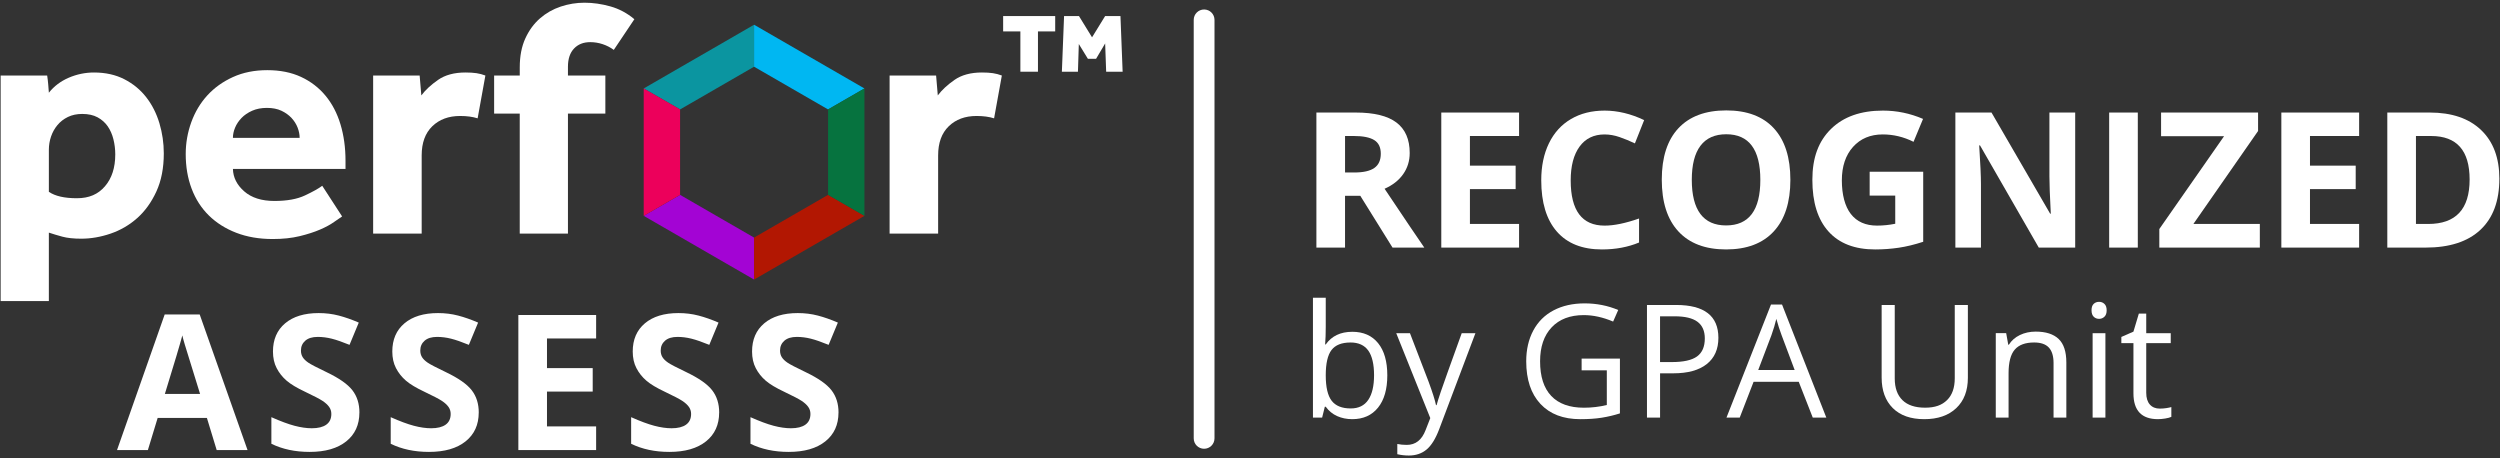 <?xml version="1.0" encoding="UTF-8"?>
<svg id="Layer_1" data-name="Layer 1" xmlns="http://www.w3.org/2000/svg" viewBox="0 0 1964 360">
  <rect x="0" y="0" width="1964" height="360" fill="#333333" stroke="none"/>
  <defs>
    <style>
      .cls-1 {
        fill: #ec005b;
      }

      .cls-2 {
        fill: #a304d4;
      }

      .cls-3 {
        fill: #0b95a0;
      }

      .cls-4 {
        fill: #00b7f2;
      }

      .cls-5 {
        fill: #06733f;
      }

      .cls-6 {
        fill: #fff;
      }

      .cls-7 {
        fill: #b21702;
      }
    </style>
  </defs>
  <g>
    <path class="cls-6" d="M1062.33,260.65c8.72,0,15.49,2.98,20.31,8.93,4.82,5.95,7.23,14.38,7.23,25.27s-2.43,19.36-7.29,25.39c-4.86,6.03-11.61,9.05-20.25,9.05-4.32,0-8.26-.8-11.83-2.39s-6.57-4.04-8.99-7.35h-.73l-2.12,8.54h-7.2v-94.18h10.05v22.88c0,5.12-.16,9.73-.48,13.8h.48c4.68-6.62,11.62-9.93,20.82-9.93ZM1060.88,269.07c-6.86,0-11.8,1.97-14.83,5.9-3.03,3.93-4.54,10.56-4.54,19.88s1.55,15.99,4.66,20c3.11,4.02,8.09,6.02,14.95,6.02,6.17,0,10.77-2.25,13.8-6.75,3.03-4.5,4.54-10.97,4.54-19.4s-1.51-15.07-4.54-19.31-7.71-6.36-14.04-6.36Z"/>
    <path class="cls-6" d="M1096.89,261.74h10.77l14.53,37.83c3.19,8.64,5.16,14.87,5.93,18.7h.48c.52-2.06,1.62-5.58,3.3-10.56,1.67-4.98,7.15-20.31,16.43-45.97h10.77l-28.51,75.54c-2.83,7.46-6.12,12.76-9.9,15.89-3.77,3.13-8.4,4.69-13.89,4.69-3.07,0-6.09-.34-9.08-1.03v-8.05c2.22.48,4.7.73,7.45.73,6.9,0,11.82-3.87,14.77-11.62l3.69-9.44-26.75-66.7Z"/>
    <path class="cls-6" d="M1242.53,281.72h30.08v43.04c-4.68,1.49-9.44,2.62-14.29,3.39-4.84.77-10.45,1.15-16.83,1.15-13.4,0-23.83-3.98-31.29-11.95-7.47-7.97-11.2-19.14-11.2-33.5,0-9.2,1.85-17.26,5.54-24.18,3.69-6.92,9.01-12.21,15.95-15.86s15.07-5.48,24.39-5.48,18.24,1.74,26.39,5.21l-4,9.08c-7.99-3.39-15.68-5.08-23.06-5.08-10.77,0-19.19,3.21-25.24,9.62s-9.08,15.31-9.08,26.69c0,11.95,2.91,21,8.75,27.18,5.83,6.17,14.4,9.26,25.69,9.26,6.13,0,12.13-.71,17.98-2.12v-27.24h-19.79v-9.2Z"/>
    <path class="cls-6" d="M1349.97,265.38c0,8.96-3.06,15.85-9.17,20.67-6.11,4.82-14.86,7.23-26.24,7.23h-10.41v34.8h-10.29v-88.49h22.94c22.11,0,33.17,8.59,33.17,25.79ZM1304.14,284.44h9.26c9.12,0,15.72-1.47,19.79-4.42,4.08-2.95,6.11-7.67,6.11-14.16,0-5.85-1.92-10.21-5.75-13.07-3.83-2.87-9.81-4.3-17.92-4.3h-11.5v35.96Z"/>
    <path class="cls-6" d="M1424.11,328.08l-11.02-28.15h-35.47l-10.9,28.15h-10.41l34.99-88.86h8.66l34.8,88.86h-10.65ZM1409.89,290.68l-10.29-27.42c-1.33-3.47-2.7-7.73-4.12-12.77-.89,3.87-2.16,8.13-3.81,12.77l-10.41,27.42h28.63Z"/>
    <path class="cls-6" d="M1545.96,239.59v57.26c0,10.09-3.05,18.02-9.14,23.79-6.09,5.77-14.47,8.66-25.12,8.66s-18.9-2.91-24.73-8.72-8.75-13.8-8.75-23.97v-57.02h10.29v57.75c0,7.38,2.02,13.05,6.05,17.01,4.03,3.96,9.97,5.93,17.8,5.93s13.21-1.99,17.25-5.96c4.03-3.97,6.05-9.67,6.05-17.1v-57.62h10.29Z"/>
    <path class="cls-6" d="M1613.27,328.08v-42.92c0-5.41-1.23-9.44-3.69-12.11-2.46-2.66-6.32-4-11.56-4-6.94,0-12.03,1.88-15.25,5.63-3.23,3.75-4.84,9.95-4.84,18.58v34.8h-10.05v-66.34h8.17l1.63,9.08h.48c2.06-3.27,4.94-5.8,8.66-7.6,3.71-1.79,7.85-2.69,12.41-2.69,7.99,0,14,1.93,18.04,5.78s6.05,10.02,6.05,18.49v43.28h-10.05Z"/>
    <path class="cls-6" d="M1643.11,243.77c0-2.3.56-3.99,1.7-5.05,1.13-1.07,2.54-1.6,4.24-1.6s3.01.54,4.18,1.63c1.17,1.09,1.76,2.76,1.76,5.02s-.59,3.94-1.76,5.05c-1.17,1.11-2.56,1.67-4.18,1.67-1.69,0-3.11-.55-4.24-1.67-1.13-1.11-1.7-2.79-1.7-5.05ZM1654.01,328.08h-10.05v-66.34h10.05v66.34Z"/>
    <path class="cls-6" d="M1696.74,321c1.77,0,3.49-.13,5.14-.39,1.65-.26,2.97-.53,3.93-.82v7.69c-1.09.52-2.69.96-4.81,1.3-2.12.34-4.03.51-5.72.51-12.83,0-19.25-6.76-19.25-20.28v-39.46h-9.5v-4.84l9.5-4.18,4.24-14.16h5.81v15.37h19.25v7.81h-19.25v39.04c0,4,.95,7.06,2.84,9.2,1.9,2.14,4.5,3.21,7.81,3.21Z"/>
  </g>
  <g>
    <path class="cls-6" d="M1056.66,153.8v40.71h-22.5v-106.1h30.92c14.42,0,25.08,2.62,32,7.87,6.92,5.25,10.38,13.22,10.38,23.91,0,6.24-1.72,11.79-5.15,16.66-3.44,4.86-8.3,8.67-14.59,11.43,15.96,23.85,26.37,39.26,31.21,46.23h-24.96l-25.33-40.71h-11.97ZM1056.66,135.51h7.26c7.11,0,12.36-1.18,15.75-3.56,3.39-2.37,5.08-6.1,5.08-11.18s-1.73-8.61-5.19-10.74-8.82-3.19-16.07-3.19h-6.82v28.67Z"/>
    <path class="cls-6" d="M1193.38,194.51h-61.1v-106.1h61.1v18.43h-38.61v23.29h35.92v18.43h-35.92v27.36h38.61v18.58Z"/>
    <path class="cls-6" d="M1260.58,105.61c-8.47,0-15.02,3.18-19.67,9.54-4.64,6.36-6.97,15.23-6.97,26.6,0,23.66,8.88,35.49,26.63,35.49,7.45,0,16.47-1.86,27.07-5.59v18.87c-8.71,3.63-18.43,5.44-29.17,5.44-15.43,0-27.24-4.68-35.41-14.04-8.18-9.36-12.26-22.8-12.26-40.31,0-11.03,2.01-20.69,6.02-28.99,4.02-8.3,9.78-14.66,17.31-19.09,7.52-4.43,16.34-6.64,26.45-6.64s20.66,2.49,31.06,7.47l-7.26,18.29c-3.97-1.89-7.96-3.53-11.97-4.93-4.02-1.4-7.96-2.1-11.83-2.1Z"/>
    <path class="cls-6" d="M1406.52,141.32c0,17.56-4.35,31.06-13.06,40.49-8.71,9.43-21.19,14.15-37.45,14.15s-28.74-4.72-37.45-14.15c-8.71-9.43-13.06-22.98-13.06-40.64s4.37-31.14,13.1-40.46c8.73-9.31,21.25-13.97,37.56-13.97s28.77,4.69,37.41,14.08c8.64,9.39,12.95,22.88,12.95,40.49ZM1329.08,141.32c0,11.85,2.25,20.78,6.75,26.78,4.5,6,11.22,9,20.17,9,17.95,0,26.92-11.93,26.92-35.78s-8.93-35.85-26.78-35.85c-8.95,0-15.7,3.01-20.25,9.04-4.55,6.02-6.82,14.96-6.82,26.81Z"/>
    <path class="cls-6" d="M1468.78,134.93h42.09v55.01c-6.82,2.23-13.24,3.79-19.27,4.68-6.02.89-12.18,1.34-18.47,1.34-16.01,0-28.24-4.71-36.68-14.12-8.44-9.41-12.66-22.92-12.66-40.53s4.9-30.48,14.7-40.06,23.38-14.37,40.75-14.37c10.89,0,21.38,2.18,31.5,6.53l-7.47,18c-7.74-3.87-15.8-5.81-24.17-5.81-9.72,0-17.51,3.27-23.37,9.8-5.85,6.53-8.78,15.31-8.78,26.34s2.36,20.31,7.08,26.38c4.72,6.07,11.58,9.11,20.57,9.11,4.69,0,9.46-.48,14.3-1.45v-22.13h-20.1v-18.72Z"/>
    <path class="cls-6" d="M1630.25,194.51h-28.59l-46.15-80.26h-.65c.92,14.18,1.38,24.29,1.38,30.33v49.93h-20.1v-106.1h28.38l46.08,79.46h.51c-.73-13.79-1.09-23.54-1.09-29.25v-50.22h20.25v106.1Z"/>
    <path class="cls-6" d="M1656.96,194.51v-106.1h22.5v106.1h-22.5Z"/>
    <path class="cls-6" d="M1775.32,194.51h-78.96v-14.59l50.87-72.93h-49.49v-18.58h76.2v14.51l-50.8,73.01h52.18v18.58Z"/>
    <path class="cls-6" d="M1853.33,194.51h-61.1v-106.1h61.1v18.43h-38.61v23.29h35.92v18.43h-35.92v27.36h38.61v18.58Z"/>
    <path class="cls-6" d="M1963.49,140.45c0,17.47-4.97,30.84-14.91,40.13-9.94,9.29-24.3,13.93-43.07,13.93h-30.04v-106.1h33.31c17.32,0,30.77,4.57,40.35,13.72,9.58,9.14,14.37,21.92,14.37,38.32ZM1940.13,141.03c0-22.79-10.06-34.18-30.19-34.18h-11.97v69.09h9.65c21.67,0,32.51-11.63,32.51-34.91Z"/>
  </g>
  <g>
    <g>
      <polygon class="cls-3" points="592.4 19.43 592.4 52.41 534.28 85.97 505.71 69.49 592.4 19.43"/>
      <polygon class="cls-4" points="679.1 69.49 650.53 85.97 592.4 52.41 592.4 19.43 679.1 69.49"/>
      <polygon class="cls-2" points="592.4 186.65 592.4 219.63 505.71 169.57 534.28 153.09 592.4 186.65"/>
      <polygon class="cls-7" points="679.1 169.57 592.4 219.63 592.4 186.65 650.53 153.09 679.1 169.57"/>
      <polygon class="cls-5" points="679.1 69.49 679.1 169.57 650.53 153.09 650.53 85.97 679.1 69.49"/>
      <polygon class="cls-1" points="534.28 85.97 534.28 153.09 505.71 169.57 505.71 69.49 534.28 85.97"/>
    </g>
    <g>
      <path class="cls-6" d="M.51,59.34h36.55c.35,2.3.62,4.55.8,6.75.17,2.21.35,4.46.53,6.75,4.06-5.12,9.27-9.05,15.62-11.79,6.36-2.73,12.98-4.1,19.86-4.1,9,0,16.95,1.77,23.83,5.3,6.88,3.53,12.62,8.26,17.21,14.17,4.59,5.92,8.03,12.71,10.33,20.39,2.29,7.68,3.44,15.58,3.44,23.7,0,11.48-1.94,21.45-5.83,29.93-3.89,8.47-8.92,15.45-15.09,20.92-6.18,5.48-13.16,9.53-20.92,12.18-7.77,2.65-15.45,3.97-23.04,3.97-6,0-10.95-.53-14.83-1.59-3.89-1.06-7.42-2.12-10.59-3.18v53.76H.51V59.34ZM38.38,150.7c4.94,3.36,12.27,5.03,21.98,5.03s16.73-3.13,22.11-9.4c5.38-6.27,8.08-14.61,8.08-25.03,0-4.06-.49-8.03-1.46-11.92-.97-3.88-2.48-7.28-4.5-10.2-2.03-2.91-4.68-5.25-7.94-7.02-3.27-1.76-7.28-2.65-12.05-2.65-4.24,0-7.99.79-11.26,2.38-3.27,1.59-6,3.71-8.21,6.36-2.21,2.65-3.89,5.65-5.03,9-1.15,3.35-1.72,6.8-1.72,10.33v33.1Z"/>
      <path class="cls-6" d="M268.77,170.03c-1.42.89-3.53,2.34-6.36,4.37-2.83,2.03-6.49,4.02-10.99,5.96-4.5,1.95-9.84,3.66-16.02,5.17-6.18,1.5-13.24,2.25-21.18,2.25-10.59,0-20.13-1.63-28.6-4.9-8.47-3.26-15.67-7.81-21.58-13.64-5.92-5.83-10.42-12.84-13.51-21.05-3.09-8.21-4.63-17.25-4.63-27.14,0-8.65,1.46-16.99,4.37-25.03,2.91-8.03,7.11-15.05,12.58-21.05,5.47-6,12.18-10.81,20.13-14.43,7.94-3.62,16.95-5.43,27.01-5.43s18.89,1.77,26.48,5.3c7.59,3.53,13.99,8.43,19.2,14.7,5.21,6.27,9.14,13.77,11.79,22.51,2.65,8.74,3.97,18.32,3.97,28.73v6.36h-88.45c.17,6.71,3.13,12.58,8.87,17.61,5.74,5.03,13.64,7.55,23.7,7.55s17.92-1.46,24.1-4.37c6.18-2.91,10.68-5.43,13.5-7.55l15.63,24.1ZM235.4,108.33c0-2.65-.53-5.34-1.59-8.08-1.06-2.73-2.65-5.25-4.77-7.55-2.12-2.29-4.77-4.19-7.94-5.69-3.18-1.5-6.98-2.25-11.39-2.25s-8.3.75-11.65,2.25c-3.36,1.5-6.14,3.4-8.34,5.69-2.21,2.3-3.89,4.81-5.03,7.55-1.15,2.74-1.72,5.43-1.72,8.08h52.43Z"/>
      <path class="cls-6" d="M293.13,59.34h36.55l1.32,15.62c3.18-4.24,7.55-8.3,13.11-12.18,5.56-3.88,12.75-5.83,21.58-5.83,3.35,0,6.22.18,8.61.53,2.38.36,4.72.97,7.02,1.85l-6.09,33.63c-3.89-1.23-8.47-1.85-13.77-1.85-9,0-16.29,2.69-21.85,8.08-5.56,5.39-8.34,13.02-8.34,22.91v61.44h-38.13V59.34Z"/>
      <path class="cls-6" d="M408.32,89.26h-20.13v-29.93h20.13v-6.36c0-8.83,1.46-16.42,4.37-22.77,2.91-6.36,6.75-11.61,11.52-15.76,4.77-4.15,10.2-7.24,16.29-9.27,6.09-2.03,12.31-3.04,18.67-3.04,6.71,0,13.51.97,20.39,2.91,6.88,1.94,13.15,5.3,18.8,10.06-2.65,4.06-5.34,8.08-8.08,12.05-2.74,3.97-5.43,7.99-8.08,12.05-2.65-1.94-5.56-3.44-8.74-4.5-3.18-1.06-6.45-1.59-9.8-1.59-5.3,0-9.53,1.68-12.71,5.03-3.18,3.36-4.77,8.12-4.77,14.3v6.88h29.39v29.93h-29.39v94.28h-37.87v-94.28Z"/>
    </g>
    <path class="cls-6" d="M698.86,59.34h36.55l1.32,15.62c3.18-4.24,7.55-8.3,13.11-12.18,5.56-3.88,12.75-5.83,21.58-5.83,3.35,0,6.22.18,8.61.53,2.38.36,4.72.97,7.02,1.85l-6.09,33.63c-3.89-1.23-8.47-1.85-13.77-1.85-9,0-16.29,2.69-21.85,8.08-5.56,5.39-8.34,13.02-8.34,22.91v61.44h-38.13V59.34Z"/>
    <g>
      <polygon class="cls-6" points="788.07 24.68 801.61 24.68 801.61 56.34 815.42 56.34 815.42 24.68 828.96 24.68 828.96 12.62 788.07 12.62 788.07 24.68"/>
      <polygon class="cls-6" points="880.23 12.62 868.19 12.62 857.91 29.32 847.64 12.62 835.93 12.62 834.21 56.34 846.83 56.34 847.52 34.58 854.65 46.19 861.08 46.19 868.21 34.12 869 56.34 881.94 56.34 880.23 12.62"/>
    </g>
    <g>
      <path class="cls-6" d="M170.23,353.57l-7.69-25.25h-38.68l-7.69,25.25h-24.24l37.45-106.53h27.5l37.59,106.53h-24.24ZM157.17,309.45c-7.11-22.88-11.12-35.82-12.01-38.83-.9-3-1.54-5.37-1.92-7.11-1.6,6.19-6.17,21.51-13.71,45.94h27.65Z"/>
      <path class="cls-6" d="M282.34,324.11c0,9.58-3.45,17.13-10.34,22.64-6.89,5.52-16.49,8.27-28.77,8.27-11.32,0-21.33-2.13-30.04-6.39v-20.9c7.16,3.19,13.22,5.44,18.18,6.75,4.96,1.31,9.5,1.96,13.61,1.96,4.93,0,8.72-.94,11.36-2.83,2.64-1.89,3.96-4.69,3.96-8.42,0-2.08-.58-3.93-1.74-5.55-1.16-1.62-2.87-3.18-5.12-4.68-2.25-1.5-6.83-3.89-13.75-7.18-6.48-3.05-11.35-5.97-14.59-8.78-3.24-2.8-5.83-6.07-7.76-9.8-1.94-3.72-2.9-8.08-2.9-13.06,0-9.39,3.18-16.76,9.54-22.13,6.36-5.37,15.15-8.06,26.38-8.06,5.52,0,10.78.65,15.78,1.96,5.01,1.31,10.24,3.15,15.71,5.51l-7.26,17.49c-5.66-2.32-10.34-3.94-14.04-4.86s-7.34-1.38-10.92-1.38c-4.26,0-7.52.99-9.8,2.98-2.27,1.98-3.41,4.57-3.41,7.76,0,1.98.46,3.71,1.38,5.19.92,1.48,2.38,2.9,4.39,4.28,2.01,1.38,6.76,3.86,14.26,7.44,9.92,4.74,16.71,9.5,20.39,14.26,3.68,4.77,5.52,10.61,5.52,17.53Z"/>
      <path class="cls-6" d="M376.09,324.11c0,9.58-3.45,17.13-10.34,22.64-6.89,5.52-16.49,8.27-28.77,8.27-11.32,0-21.33-2.13-30.04-6.39v-20.9c7.16,3.19,13.22,5.44,18.18,6.75,4.96,1.31,9.5,1.96,13.61,1.96,4.93,0,8.72-.94,11.36-2.83,2.64-1.89,3.96-4.69,3.96-8.42,0-2.08-.58-3.93-1.74-5.55-1.16-1.62-2.87-3.18-5.12-4.68-2.25-1.5-6.83-3.89-13.75-7.18-6.48-3.05-11.35-5.97-14.59-8.78-3.24-2.8-5.83-6.07-7.76-9.8-1.94-3.72-2.9-8.08-2.9-13.06,0-9.39,3.18-16.76,9.54-22.13,6.36-5.37,15.15-8.06,26.38-8.06,5.52,0,10.78.65,15.78,1.96,5.01,1.31,10.24,3.15,15.71,5.51l-7.26,17.49c-5.66-2.32-10.34-3.94-14.04-4.86s-7.34-1.38-10.92-1.38c-4.26,0-7.52.99-9.8,2.98-2.27,1.98-3.41,4.57-3.41,7.76,0,1.98.46,3.71,1.38,5.19.92,1.48,2.38,2.9,4.39,4.28,2.01,1.38,6.76,3.86,14.26,7.44,9.92,4.74,16.71,9.5,20.39,14.26,3.68,4.77,5.52,10.61,5.52,17.53Z"/>
      <path class="cls-6" d="M468.32,353.57h-61.1v-106.1h61.1v18.43h-38.61v23.29h35.92v18.43h-35.92v27.36h38.61v18.58Z"/>
      <path class="cls-6" d="M564.97,324.11c0,9.58-3.45,17.13-10.34,22.64-6.89,5.52-16.49,8.27-28.77,8.27-11.32,0-21.33-2.13-30.04-6.39v-20.9c7.16,3.19,13.22,5.44,18.18,6.75,4.96,1.31,9.5,1.96,13.61,1.96,4.93,0,8.72-.94,11.36-2.83,2.64-1.89,3.96-4.69,3.96-8.42,0-2.08-.58-3.93-1.74-5.55-1.16-1.62-2.87-3.18-5.12-4.68-2.25-1.5-6.83-3.89-13.75-7.18-6.48-3.05-11.35-5.97-14.59-8.78-3.24-2.8-5.83-6.07-7.76-9.8-1.94-3.72-2.9-8.08-2.9-13.06,0-9.39,3.18-16.76,9.54-22.13,6.36-5.37,15.15-8.06,26.38-8.06,5.52,0,10.78.65,15.78,1.96,5.01,1.31,10.24,3.15,15.71,5.51l-7.26,17.49c-5.66-2.32-10.34-3.94-14.04-4.86s-7.34-1.38-10.92-1.38c-4.26,0-7.52.99-9.8,2.98-2.27,1.98-3.41,4.57-3.41,7.76,0,1.98.46,3.71,1.38,5.19.92,1.48,2.38,2.9,4.39,4.28,2.01,1.38,6.76,3.86,14.26,7.44,9.92,4.74,16.71,9.5,20.39,14.26,3.68,4.77,5.52,10.61,5.52,17.53Z"/>
      <path class="cls-6" d="M658.72,324.11c0,9.58-3.45,17.13-10.34,22.64-6.89,5.52-16.49,8.27-28.77,8.27-11.32,0-21.33-2.13-30.04-6.39v-20.9c7.16,3.19,13.22,5.44,18.18,6.75,4.96,1.31,9.5,1.96,13.61,1.96,4.93,0,8.72-.94,11.36-2.83,2.64-1.89,3.96-4.69,3.96-8.42,0-2.08-.58-3.93-1.74-5.55-1.16-1.62-2.87-3.18-5.12-4.68-2.25-1.5-6.83-3.89-13.75-7.18-6.48-3.05-11.35-5.97-14.59-8.78-3.24-2.8-5.83-6.07-7.76-9.8-1.94-3.72-2.9-8.08-2.9-13.06,0-9.39,3.18-16.76,9.54-22.13,6.36-5.37,15.15-8.06,26.38-8.06,5.52,0,10.78.65,15.78,1.96,5.01,1.31,10.24,3.15,15.71,5.51l-7.26,17.49c-5.66-2.32-10.34-3.94-14.04-4.86s-7.34-1.38-10.92-1.38c-4.26,0-7.52.99-9.8,2.98-2.27,1.98-3.41,4.57-3.41,7.76,0,1.98.46,3.71,1.38,5.19.92,1.48,2.38,2.9,4.39,4.28,2.01,1.38,6.76,3.86,14.26,7.44,9.92,4.74,16.71,9.5,20.39,14.26,3.68,4.77,5.52,10.61,5.52,17.53Z"/>
    </g>
  </g>
  <path class="cls-6" d="M945.95,352.55c-4.51,0-8.16-3.65-8.16-8.16V15.61c0-4.51,3.65-8.16,8.16-8.16s8.16,3.65,8.16,8.16v328.77c0,4.51-3.65,8.16-8.16,8.16Z"/>
</svg>